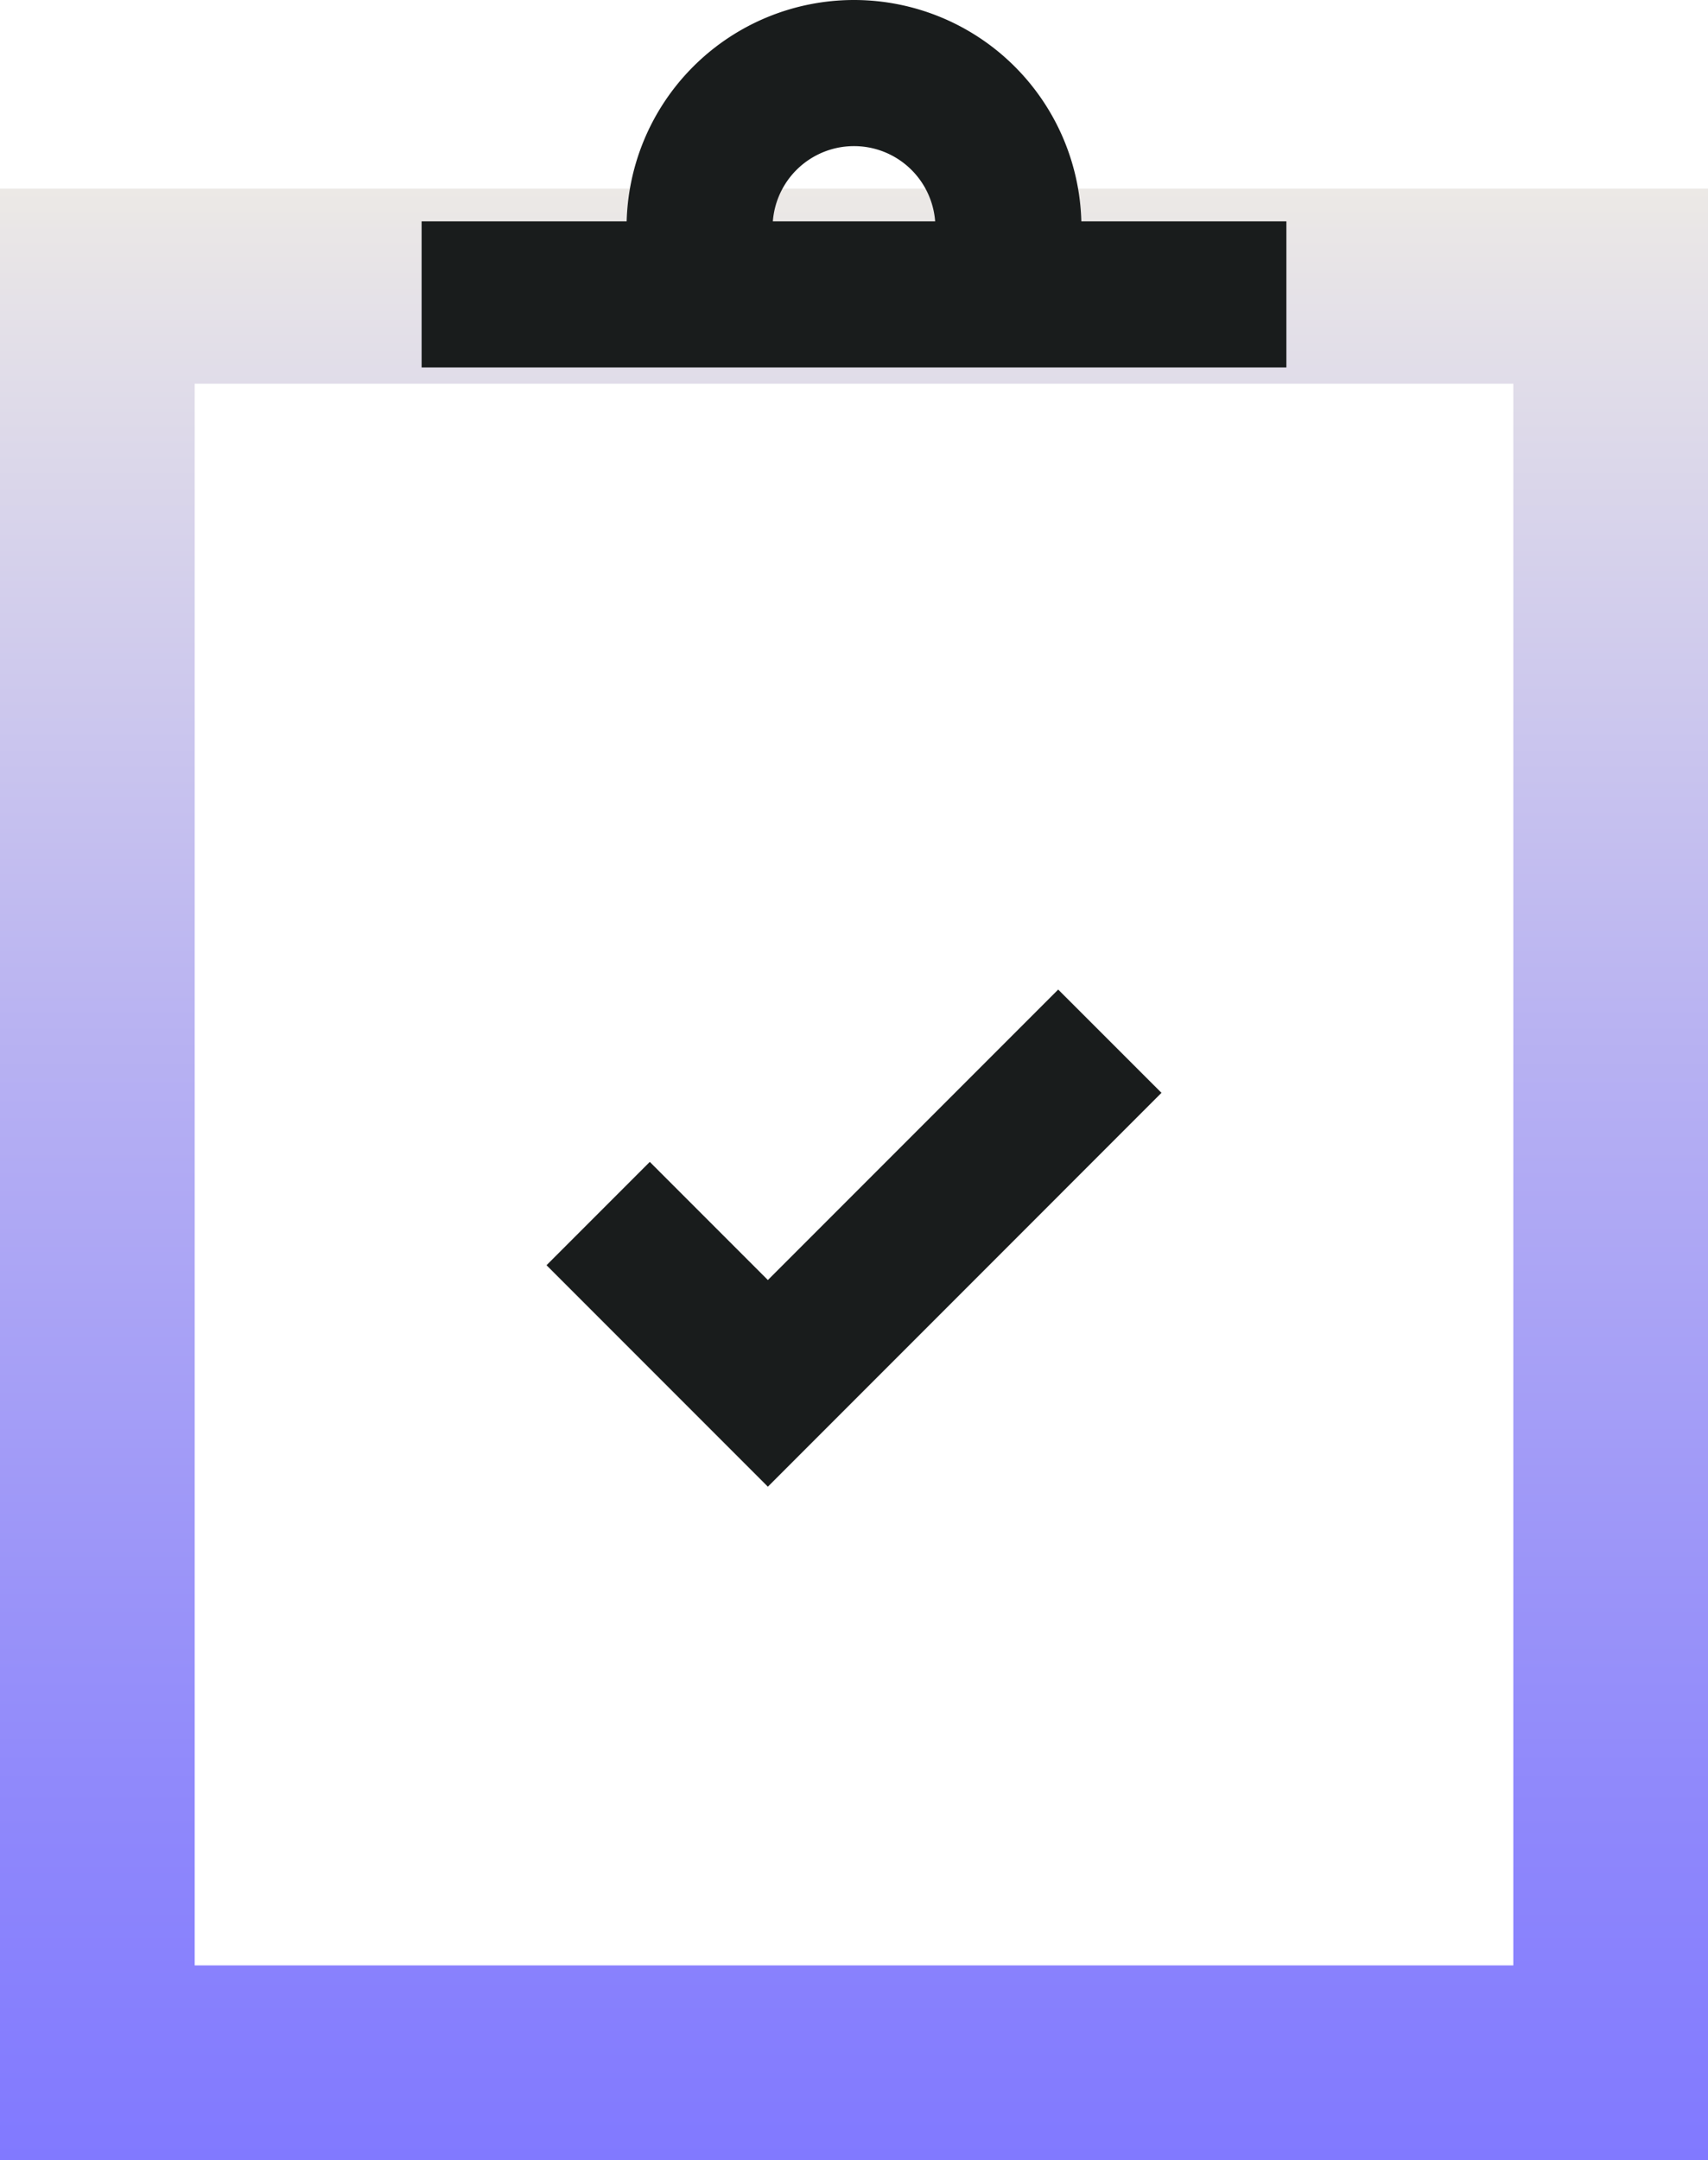 <svg xmlns="http://www.w3.org/2000/svg" xmlns:xlink="http://www.w3.org/1999/xlink" viewBox="0 0 320.68 405.37"><defs><style>.cls-1{fill:url(#Purple_Light);}.cls-2{fill:#191c1c;}</style><linearGradient id="Purple_Light" x1="160.34" y1="2.03" x2="160.34" y2="372" gradientTransform="matrix(1, 0, 0, -1, 0, 407.4)" gradientUnits="userSpaceOnUse"><stop offset="0" stop-color="#8179ff"/><stop offset="0.19" stop-color="#9089fb"/><stop offset="0.57" stop-color="#b8b2f2"/><stop offset="1" stop-color="#ece9e6"/></linearGradient></defs><g id="Layer_2" data-name="Layer 2"><g id="Layer_1-2" data-name="Layer 1"><path class="cls-1" d="M320.68,405.37H0V35.4H320.68ZM36.55,368.82H284.13V72H36.55Z"/><rect class="cls-2" x="79.16" y="41.54" width="162.36" height="27.42"/><polygon class="cls-2" points="144.17 278.99 102.61 237.43 122 218.04 144.17 240.21 198.68 185.7 218.07 205.08 144.17 278.99"/><path class="cls-2" d="M203,42.7H175.62a15.28,15.28,0,1,0-30.56,0H117.64a42.7,42.7,0,1,1,85.4,0Z"/></g></g></svg>